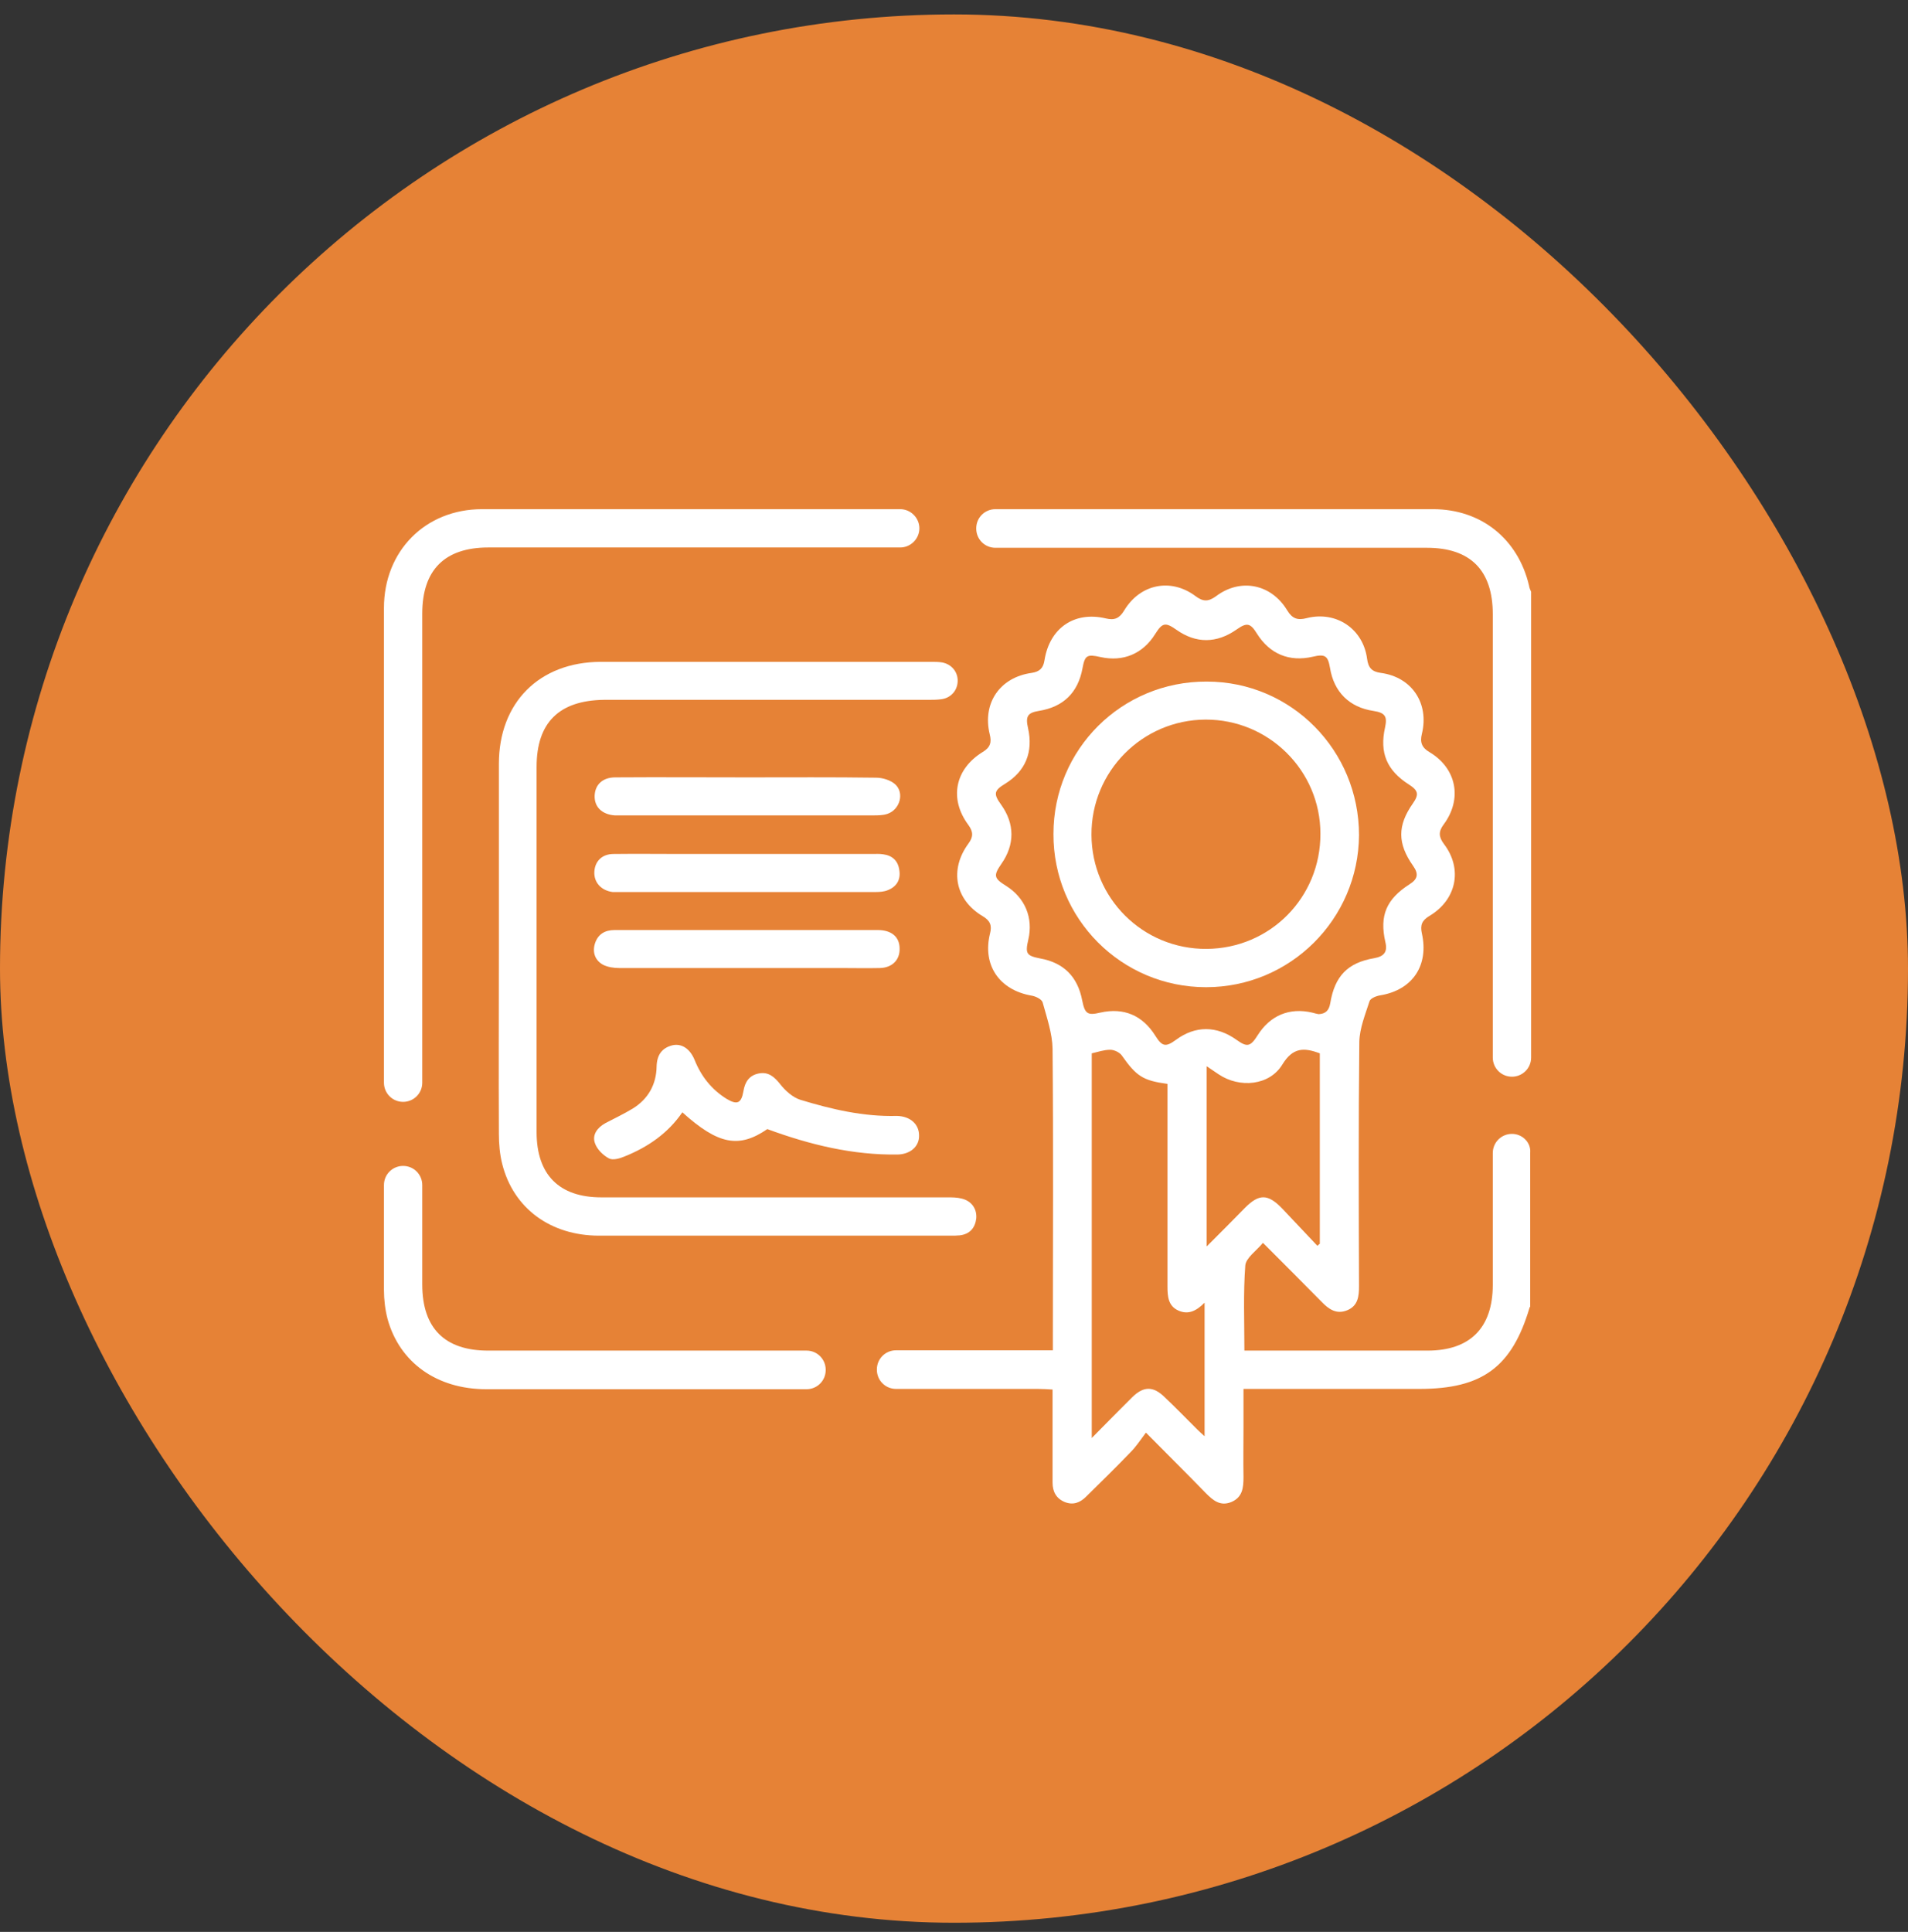 <?xml version="1.0" encoding="UTF-8"?>
<svg xmlns="http://www.w3.org/2000/svg" width="81" height="82" viewBox="0 0 81 82" fill="none">
  <rect x="0" y="0" width="81" height="82" fill="#333333" stroke="none"/>
  <rect y="0.612" width="81" height="81" rx="40.5" fill="#E68236"></rect>
  <path d="M20.467 21.612C18.053 21.612 16.3 23.391 16.3 25.805C16.3 32.526 16.3 39.247 16.3 45.956C16.3 46.4 16.656 46.769 17.113 46.769C17.558 46.769 17.926 46.413 17.926 45.956V26.046C17.926 24.191 18.879 23.238 20.734 23.238H38.217C38.661 23.238 39.03 22.87 39.03 22.425C39.03 21.98 38.661 21.612 38.217 21.612C32.296 21.612 26.375 21.612 20.467 21.612ZM17.926 54.519V50.301C17.926 49.856 17.57 49.488 17.113 49.488C16.668 49.488 16.3 49.843 16.3 50.301C16.3 51.787 16.3 53.274 16.3 54.76C16.3 55.167 16.351 55.586 16.452 55.98C16.96 57.835 18.549 58.966 20.645 58.966C25.181 58.966 29.704 58.966 34.24 58.966C34.685 58.966 35.053 58.61 35.053 58.153V58.14C35.053 57.695 34.697 57.327 34.24 57.327C29.73 57.327 25.232 57.327 20.721 57.327C18.879 57.327 17.926 56.374 17.926 54.519ZM64.187 48.128C63.742 48.128 63.373 48.484 63.373 48.941V54.532C63.373 56.361 62.408 57.327 60.604 57.327C58.19 57.327 55.788 57.327 53.374 57.327H52.828C52.828 56.082 52.777 54.9 52.866 53.718C52.892 53.388 53.336 53.096 53.616 52.753C54.48 53.617 55.293 54.43 56.106 55.256C56.411 55.574 56.741 55.802 57.199 55.612C57.656 55.421 57.694 55.014 57.694 54.583C57.681 51.127 57.669 47.671 57.707 44.215C57.72 43.643 57.961 43.059 58.139 42.5C58.177 42.373 58.431 42.271 58.609 42.245C59.968 42.017 60.667 40.975 60.362 39.615C60.286 39.272 60.362 39.069 60.68 38.879C61.836 38.192 62.103 36.884 61.303 35.829C61.074 35.524 61.061 35.296 61.29 34.991C62.09 33.911 61.836 32.615 60.693 31.929C60.362 31.738 60.273 31.509 60.362 31.154C60.68 29.858 59.943 28.74 58.622 28.562C58.24 28.511 58.088 28.346 58.037 27.965C57.872 26.694 56.729 25.919 55.471 26.237C55.09 26.338 54.861 26.262 54.645 25.906C53.971 24.788 52.663 24.521 51.621 25.309C51.291 25.55 51.062 25.538 50.744 25.296C49.702 24.521 48.394 24.788 47.72 25.919C47.517 26.249 47.314 26.338 46.945 26.249C45.611 25.932 44.557 26.656 44.341 28.028C44.29 28.358 44.138 28.511 43.794 28.562C42.435 28.752 41.698 29.858 42.016 31.166C42.105 31.509 42.041 31.725 41.723 31.916C40.542 32.64 40.288 33.898 41.101 35.003C41.317 35.296 41.33 35.512 41.114 35.804C40.3 36.909 40.542 38.192 41.723 38.891C42.041 39.082 42.117 39.285 42.028 39.628C41.698 40.962 42.422 42.017 43.782 42.258C43.96 42.284 44.226 42.411 44.264 42.55C44.442 43.198 44.671 43.859 44.684 44.507C44.722 48.56 44.697 52.626 44.697 56.679V57.314H38.039C37.594 57.314 37.226 57.67 37.226 58.127V58.14C37.226 58.585 37.581 58.953 38.039 58.953C40.046 58.953 42.054 58.953 44.061 58.953C44.264 58.953 44.455 58.966 44.684 58.979C44.684 60.325 44.684 61.621 44.684 62.93C44.684 63.311 44.836 63.603 45.205 63.756C45.56 63.896 45.853 63.781 46.107 63.527C46.742 62.904 47.377 62.282 47.987 61.647C48.229 61.405 48.419 61.113 48.648 60.808C49.588 61.761 50.401 62.562 51.189 63.375C51.494 63.68 51.799 63.946 52.269 63.756C52.752 63.553 52.79 63.146 52.79 62.689C52.777 61.99 52.79 61.291 52.79 60.592V58.953H60.261C62.929 58.953 64.187 58.026 64.936 55.497C64.936 55.485 64.962 55.472 64.962 55.459V48.928C65 48.497 64.631 48.128 64.187 48.128ZM51.151 60.973C51.024 60.859 50.922 60.77 50.821 60.668C50.363 60.211 49.906 59.741 49.436 59.296C48.953 58.826 48.546 58.839 48.076 59.296C47.53 59.843 46.983 60.389 46.348 61.037V44.71C46.615 44.647 46.869 44.558 47.136 44.558C47.301 44.558 47.542 44.672 47.632 44.812C48.241 45.676 48.521 45.867 49.563 46.006V46.502C49.563 49.208 49.563 51.914 49.563 54.621C49.563 55.04 49.601 55.434 50.02 55.624C50.439 55.815 50.782 55.65 51.138 55.294V60.973H51.151ZM49.918 44.139C49.486 44.456 49.334 44.418 49.054 43.973C48.508 43.097 47.708 42.754 46.704 42.982C46.17 43.109 46.056 43.033 45.942 42.462C45.751 41.458 45.154 40.861 44.163 40.683C43.578 40.568 43.515 40.479 43.655 39.882C43.871 38.955 43.515 38.103 42.702 37.595C42.194 37.278 42.168 37.163 42.511 36.668C43.083 35.855 43.083 34.965 42.498 34.152C42.168 33.695 42.194 33.555 42.676 33.263C43.54 32.729 43.871 31.916 43.642 30.899C43.528 30.404 43.629 30.252 44.099 30.175C45.141 30.01 45.764 29.4 45.954 28.371C46.056 27.812 46.145 27.761 46.717 27.888C47.682 28.104 48.521 27.749 49.042 26.91C49.347 26.427 49.474 26.402 49.944 26.732C50.77 27.317 51.646 27.317 52.498 26.719C52.93 26.415 53.082 26.44 53.362 26.897C53.908 27.761 54.734 28.104 55.725 27.876C56.258 27.749 56.373 27.837 56.462 28.346C56.627 29.375 57.288 30.023 58.304 30.175C58.8 30.252 58.901 30.404 58.8 30.874C58.558 31.954 58.876 32.704 59.816 33.301C60.21 33.555 60.248 33.72 59.981 34.101C59.321 35.041 59.321 35.804 59.994 36.757C60.235 37.1 60.184 37.316 59.841 37.532C58.85 38.167 58.558 38.866 58.812 39.984C58.914 40.403 58.761 40.594 58.342 40.67C57.211 40.861 56.665 41.432 56.474 42.576C56.424 42.868 56.297 43.033 55.979 43.046C55.903 43.033 55.801 43.008 55.712 42.982C54.746 42.754 53.921 43.097 53.387 43.948C53.082 44.431 52.942 44.456 52.498 44.139C51.646 43.529 50.744 43.529 49.918 44.139ZM51.227 52.905V45.257C51.43 45.396 51.583 45.498 51.735 45.6C52.625 46.197 53.895 46.083 54.442 45.18C54.886 44.456 55.356 44.456 56.03 44.71V52.791C55.992 52.816 55.966 52.842 55.928 52.88C55.42 52.346 54.924 51.813 54.416 51.279C53.819 50.669 53.451 50.669 52.853 51.266C52.333 51.8 51.812 52.321 51.227 52.905ZM64.911 24.852C64.441 22.87 62.878 21.612 60.832 21.612C54.632 21.612 48.445 21.612 42.257 21.612C41.812 21.612 41.444 21.968 41.444 22.425V22.438C41.444 22.882 41.8 23.251 42.257 23.251H60.578C62.421 23.251 63.373 24.204 63.373 26.071V44.888C63.373 45.333 63.729 45.701 64.187 45.701C64.631 45.701 65 45.346 65 44.888V25.119C64.962 25.03 64.924 24.953 64.911 24.852Z" fill="white"></path>
  <path d="M41.444 51.724C41.393 52.13 41.164 52.384 40.745 52.435C40.618 52.448 40.491 52.448 40.364 52.448C35.383 52.448 30.403 52.448 25.435 52.448C23.364 52.448 21.789 51.279 21.319 49.399C21.217 48.992 21.179 48.547 21.179 48.128C21.166 45.511 21.179 42.894 21.179 40.276C21.179 37.659 21.179 35.041 21.179 32.424C21.179 29.82 22.894 28.104 25.499 28.092C30.174 28.092 34.85 28.092 39.525 28.092C39.678 28.092 39.843 28.092 39.995 28.117C40.402 28.193 40.669 28.524 40.656 28.918C40.644 29.311 40.364 29.629 39.957 29.68C39.767 29.705 39.576 29.705 39.386 29.705C34.799 29.705 30.225 29.705 25.638 29.705C23.733 29.731 22.78 30.671 22.78 32.551C22.78 37.722 22.78 42.881 22.78 48.052C22.78 49.856 23.733 50.822 25.524 50.822C30.428 50.822 35.32 50.822 40.212 50.822C40.415 50.822 40.631 50.822 40.821 50.873C41.253 50.974 41.482 51.317 41.444 51.724Z" fill="white"></path>
  <path d="M39.017 48.192C39.03 48.662 38.649 48.992 38.102 49.005C36.209 49.03 34.405 48.598 32.575 47.925C31.369 48.751 30.492 48.586 28.967 47.213C28.357 48.103 27.506 48.687 26.528 49.081C26.324 49.17 26.02 49.259 25.854 49.17C25.613 49.043 25.346 48.789 25.257 48.522C25.13 48.166 25.359 47.861 25.702 47.671C26.096 47.467 26.49 47.277 26.871 47.048C27.519 46.642 27.862 46.032 27.875 45.269C27.887 44.787 28.09 44.482 28.548 44.367C28.942 44.278 29.297 44.52 29.488 44.99C29.768 45.689 30.212 46.248 30.848 46.642C31.292 46.908 31.47 46.832 31.559 46.324C31.623 45.917 31.813 45.638 32.22 45.562C32.626 45.485 32.88 45.714 33.122 46.019C33.338 46.298 33.656 46.578 33.973 46.68C35.307 47.086 36.667 47.404 38.077 47.366C38.649 47.379 39.017 47.721 39.017 48.192Z" fill="white"></path>
  <path d="M38.191 40.263C38.204 40.746 37.873 41.077 37.352 41.089C36.793 41.102 36.247 41.089 35.688 41.089C32.55 41.089 29.411 41.089 26.286 41.089C26.057 41.089 25.803 41.051 25.6 40.949C25.257 40.759 25.142 40.416 25.257 40.047C25.384 39.654 25.676 39.476 26.095 39.476C27.391 39.476 28.687 39.476 29.996 39.476H31.711C33.566 39.476 35.421 39.476 37.263 39.476C37.848 39.476 38.191 39.768 38.191 40.263Z" fill="white"></path>
  <path d="M37.683 37.786C37.531 37.849 37.34 37.862 37.175 37.862C33.528 37.862 29.895 37.862 26.248 37.862C26.172 37.862 26.096 37.862 26.007 37.862C25.524 37.799 25.206 37.456 25.232 36.998C25.257 36.553 25.562 36.248 26.045 36.248C27.023 36.236 28.002 36.248 28.993 36.248H31.699C33.465 36.248 35.244 36.248 37.022 36.248C37.175 36.248 37.34 36.236 37.492 36.261C37.886 36.312 38.128 36.541 38.179 36.935C38.242 37.328 38.077 37.633 37.683 37.786Z" fill="white"></path>
  <path d="M37.67 34.546C37.48 34.609 37.264 34.609 37.06 34.609C33.503 34.609 29.933 34.609 26.375 34.609C26.274 34.609 26.185 34.609 26.096 34.609C25.562 34.571 25.232 34.254 25.244 33.784C25.257 33.313 25.575 32.996 26.121 32.996C27.989 32.983 29.857 32.996 31.724 32.996C33.541 32.996 35.371 32.983 37.188 33.009C37.467 33.009 37.797 33.11 38.001 33.288C38.407 33.657 38.204 34.368 37.67 34.546Z" fill="white"></path>
  <path d="M51.227 28.93C47.619 28.918 44.722 31.802 44.722 35.397C44.709 38.993 47.606 41.902 51.202 41.902C54.772 41.902 57.669 39.018 57.694 35.448C57.694 31.852 54.823 28.93 51.227 28.93ZM51.214 40.276C48.521 40.289 46.348 38.129 46.336 35.435C46.323 32.742 48.495 30.556 51.176 30.544C53.857 30.531 56.055 32.704 56.055 35.385C56.068 38.091 53.921 40.263 51.214 40.276Z" fill="white"></path>
</svg>
